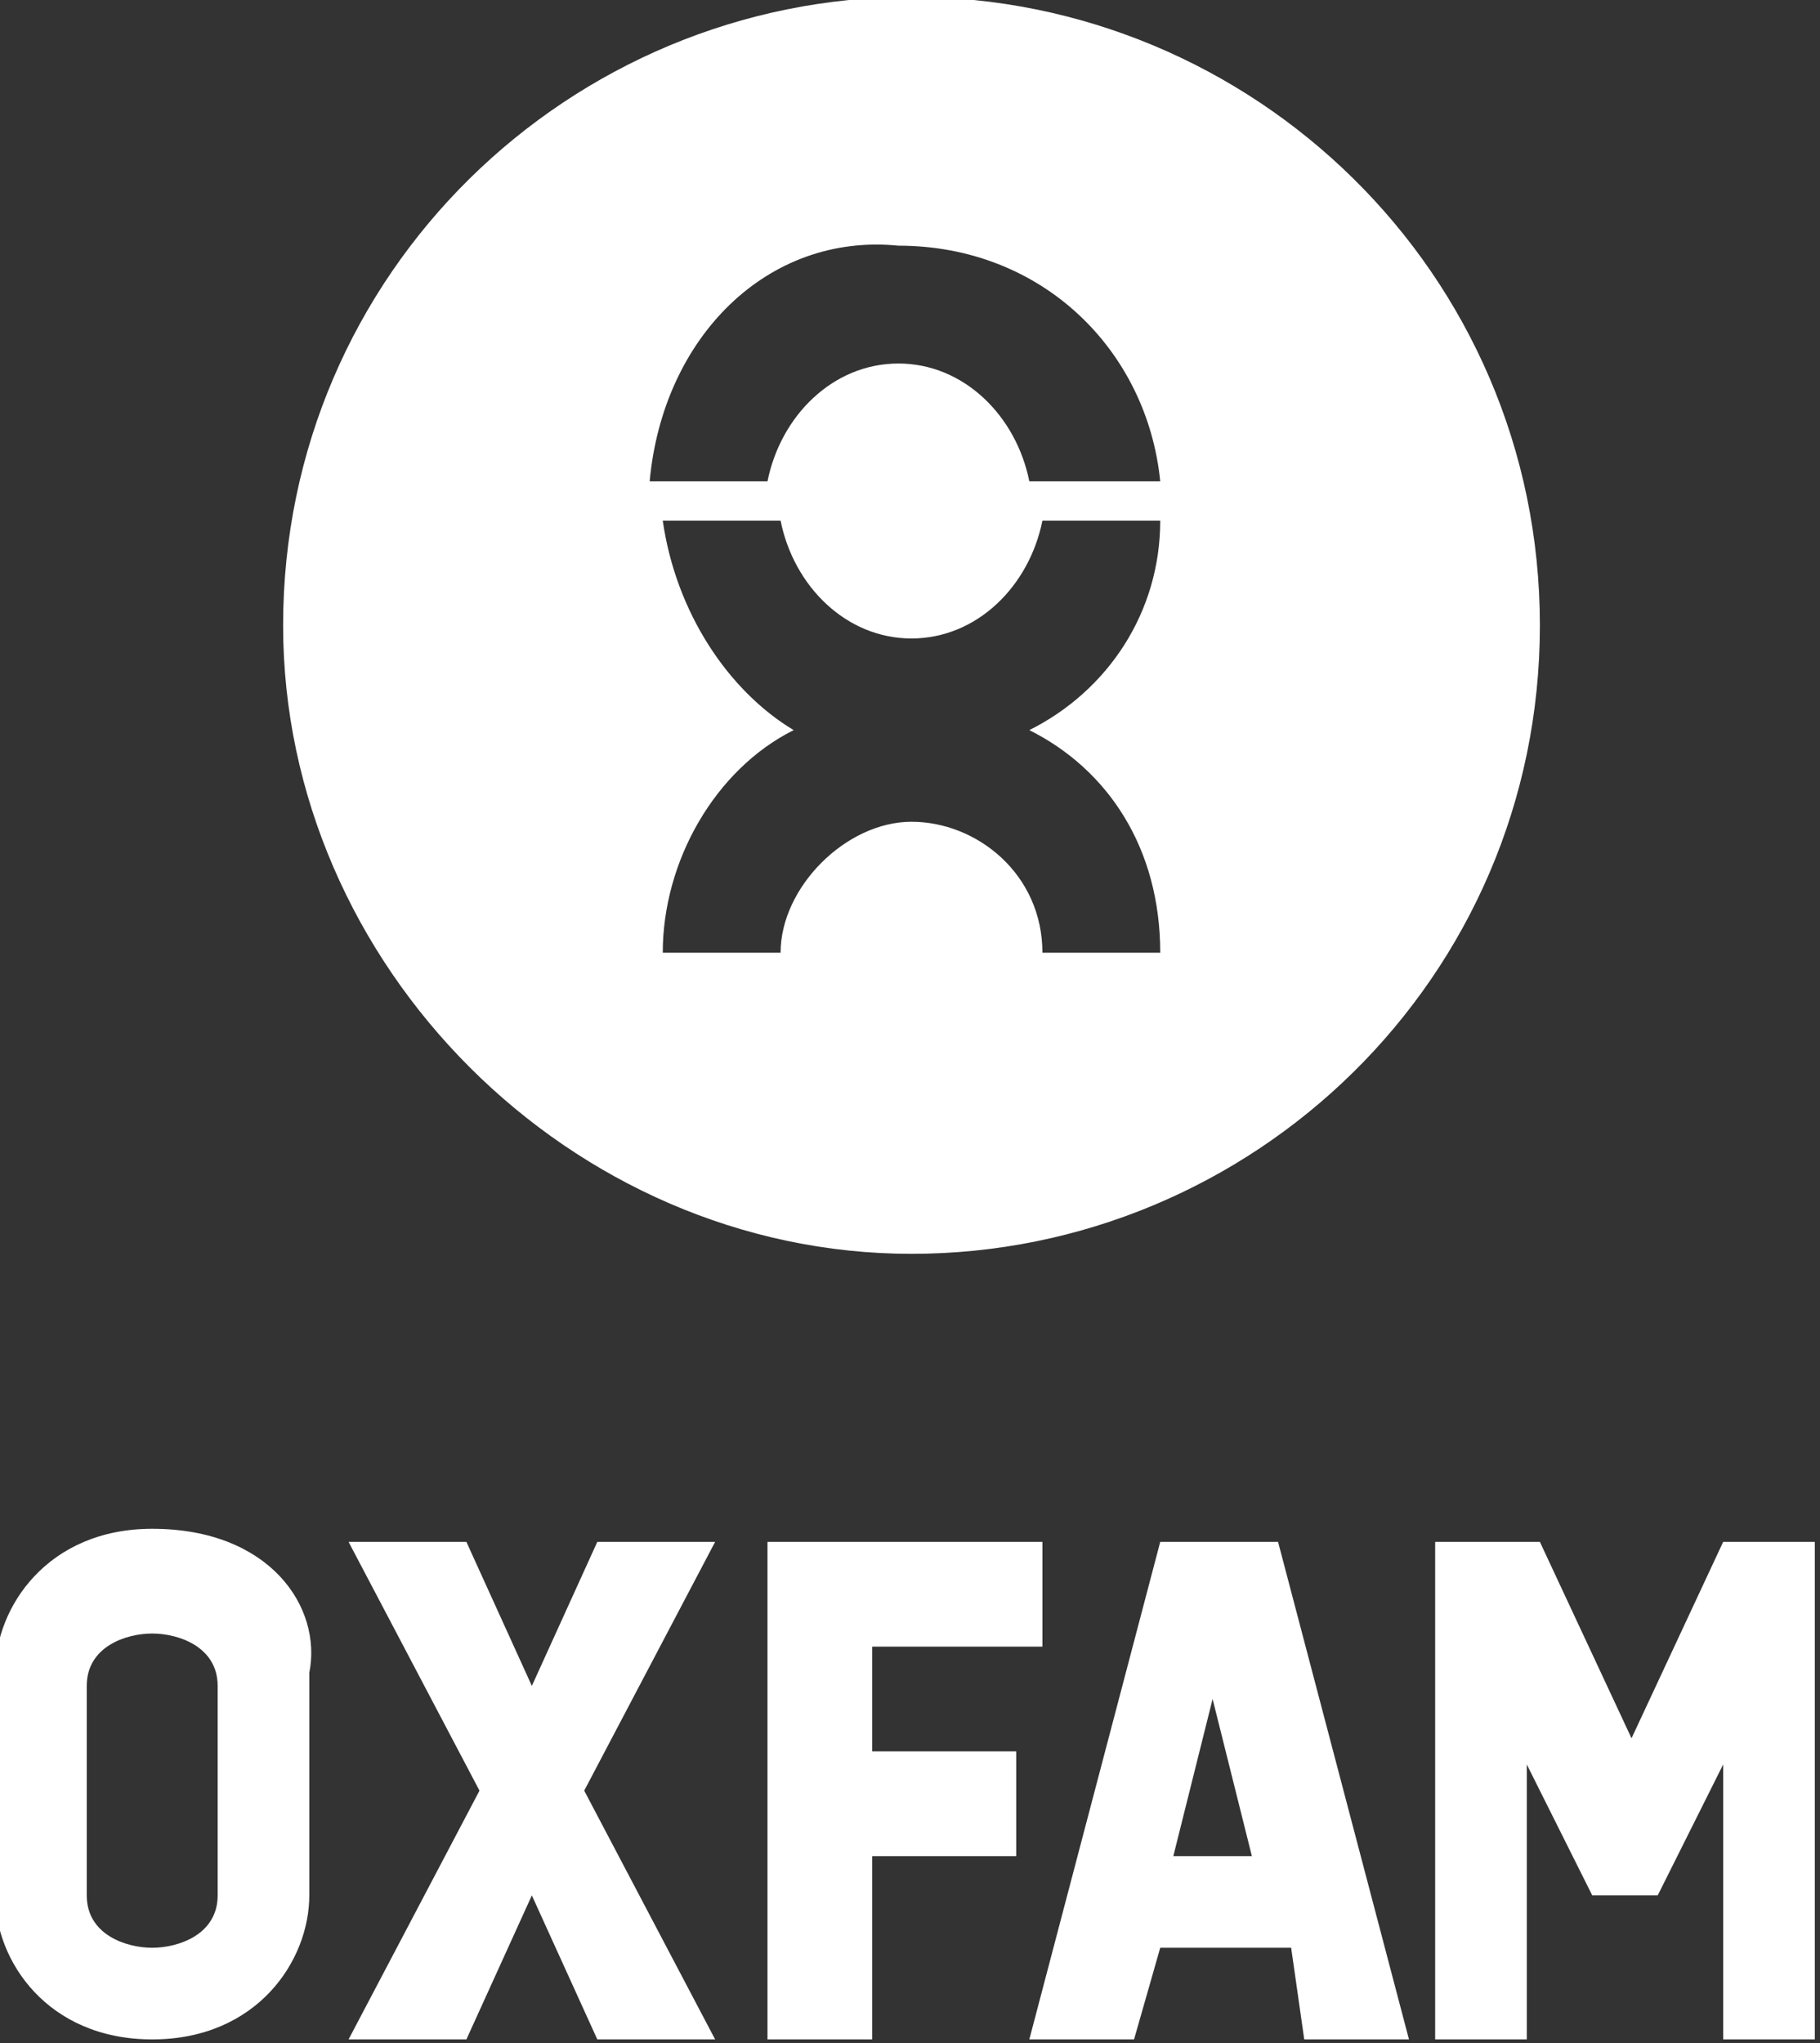 <?xml version="1.0" encoding="utf-8"?>
<!-- Generator: Adobe Illustrator 24.1.0, SVG Export Plug-In . SVG Version: 6.00 Build 0)  -->
<svg version="1.1" id="Ebene_1" xmlns="http://www.w3.org/2000/svg" xmlns:xlink="http://www.w3.org/1999/xlink" x="0px" y="0px"
	 viewBox="0 0 156.8 176" style="enable-background:new 0 0 156.8 176;" xml:space="preserve">
<rect x="0" y="0" width="156.8" height="176" fill="#333333" stroke="none"/>
<style type="text/css">
	.st0{fill:#FFFFFF;}
</style>
<g id="g10" transform="matrix(1.25,0,0,-1.25,0,900)">
	<g id="g4011" transform="matrix(9.023,0,0,9.023,-3908.199,-607.973)">
		<path id="path32" class="st0" d="M441,141.6c0.6,0.3,1,0.9,1,1.6l0,0h-0.9l0,0c-0.1-0.5-0.5-0.9-1-0.9s-0.9,0.4-1,0.9l0,0h-0.9
			l0,0c0.1-0.7,0.5-1.3,1-1.6c-0.6-0.3-1-1-1-1.7l0,0h0.9l0,0c0,0.5,0.5,1,1,1s1-0.4,1-1l0,0h0.9l0,0
			C442,140.7,441.6,141.3,441,141.6 M438.1,143.5h0.9l0,0c0.1,0.5,0.5,0.9,1,0.9s0.9-0.4,1-0.9c0,0,0,0,0.1,0h0.9l0,0
			c-0.1,1-0.9,1.8-2,1.8C439,145.4,438.2,144.6,438.1,143.5L438.1,143.5 M444.9,142.4c0-2.7-2.2-4.8-4.8-4.8s-4.8,2.2-4.8,4.8
			c0,2.7,2.2,4.8,4.8,4.8S444.9,145.1,444.9,142.4"/>
		<g id="g3985" transform="translate(-13.6,-1.4)">
			<path id="path36" class="st0" d="M447.9,136.9c-0.8,0-1.2-0.6-1.2-1.1v-1.7c0-0.5,0.4-1.1,1.2-1.1c0.8,0,1.2,0.6,1.2,1.1v1.7
				C449.2,136.3,448.8,136.9,447.9,136.9 M448.4,134.1c0-0.3-0.3-0.4-0.5-0.4s-0.5,0.1-0.5,0.4v1.6c0,0.3,0.3,0.4,0.5,0.4
				s0.5-0.1,0.5-0.4V134.1z"/>
			<path id="path40" class="st0" d="M453.4,132.9v1.5h1.1v0.8h-1.1v0.8h1.3v0.8h-2.1V133h0.8L453.4,132.9L453.4,132.9z"/>
			<path id="path44" class="st0" d="M456.7,133h0.8l-1,3.8h-0.9l-1-3.8h0.8l0.2,0.7h1L456.7,133L456.7,133z M456,135.6l0.3-1.2h-0.6
				L456,135.6z"/>
			<path id="path48" class="st0" d="M451.2,134.9l1,1.9h-0.9l-0.5-1.1l-0.5,1.1h-0.9l1-1.9l-1-1.9h0.9l0.5,1.1l0.5-1.1h0.9
				L451.2,134.9z"/>
			<path id="path52" class="st0" d="M459.9,136.8l-0.7-1.5l-0.7,1.5h-0.8V133h0.7v2.1l0.5-1h0.5l0.5,1V133h0.7v3.8H459.9z"/>
		</g>
	</g>
</g>
</svg>
